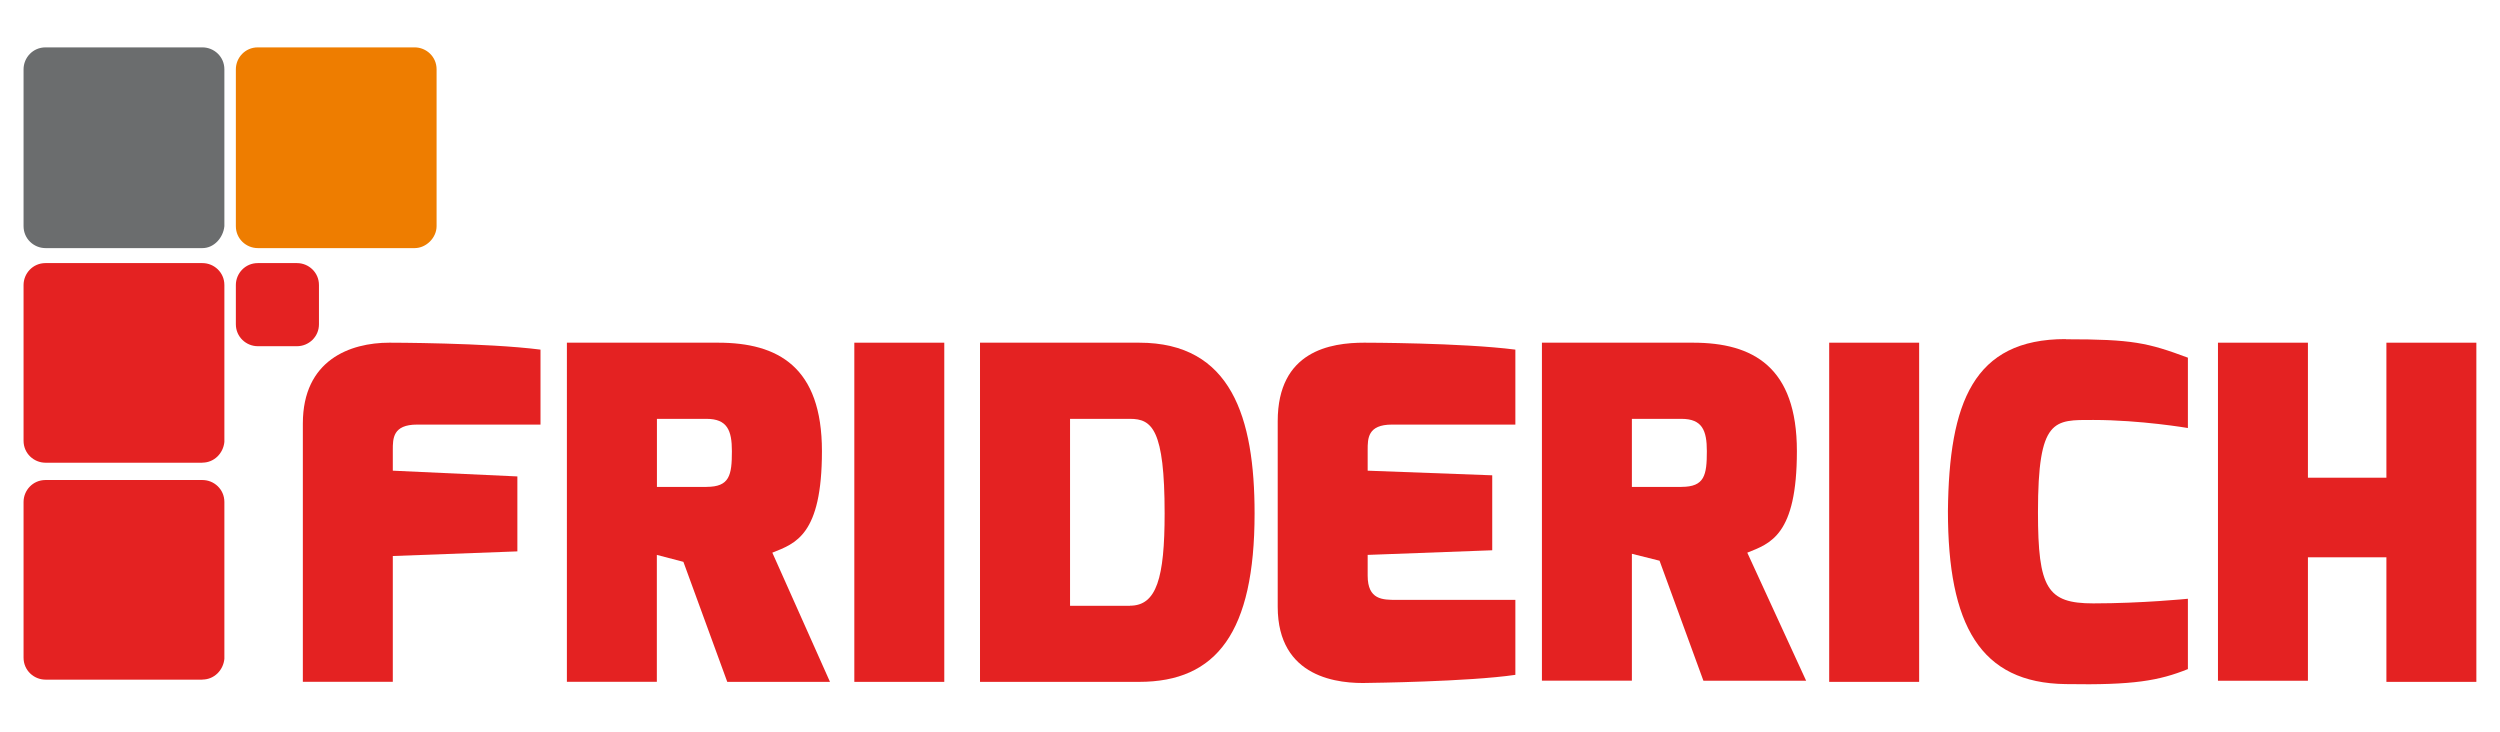<?xml version="1.0" encoding="UTF-8"?>
<svg id="Calque_1" data-name="Calque 1" xmlns="http://www.w3.org/2000/svg" viewBox="0 0 291.81 85.41">
  <defs>
    <style>
      .cls-1 {
        fill: #6b6d6e;
      }

      .cls-2 {
        fill: #e42222;
      }

      .cls-3 {
        fill: #ee7d00;
      }
    </style>
  </defs>
  <g>
    <path class="cls-2" d="M35.35,49.43c0-7.41,5.52-9.43,10.1-9.43,0,0,11.31,0,17.64,.81v8.75h-14.41c-2.83,0-2.83,1.62-2.83,2.96v2.42l14.54,.67v8.75l-14.54,.54v14.68h-10.5v-30.16Z"/>
    <path class="cls-2" d="M66.18,40h17.64c7,0,12.12,2.83,12.12,12.66s-3.1,10.77-5.79,11.85l6.73,15.08h-11.99l-5.12-14.01-3.1-.81v14.81h-10.5V40Zm16.29,16.83c2.69,0,2.96-1.35,2.96-4.17,0-2.42-.54-3.77-2.96-3.77h-5.79v7.95h5.79Z"/>
    <path class="cls-2" d="M99.72,40h10.5v39.59h-10.5V40Z"/>
    <path class="cls-2" d="M114.39,40h18.58c10.77,0,13.47,8.75,13.47,19.93,0,13.87-4.44,19.66-13.47,19.66h-18.58V40Zm17.51,30.7c3.1,0,4.04-3.23,4.04-10.77,0-9.83-1.48-11.04-4.04-11.04h-7v21.82h7Z"/>
    <path class="cls-2" d="M149.14,49.16c0-8.21,6.19-9.16,10.1-9.16,0,0,11.31,0,17.64,.81v8.75h-14.41c-2.83,0-2.83,1.62-2.83,2.96v2.42l14.54,.54v8.75l-14.54,.54v2.42c0,2.83,1.75,2.83,3.37,2.83h13.87v8.75c-5.52,.81-17.1,.94-17.1,.94-3.5,.13-10.64-.54-10.64-8.89v-21.68Z"/>
    <path class="cls-2" d="M179.98,40h17.64c7,0,12.12,2.83,12.12,12.66s-3.1,10.77-5.79,11.85l6.87,14.95h-11.99l-5.12-14.01-3.23-.81v14.81h-10.5V40h0Zm16.29,16.83c2.69,0,2.96-1.35,2.96-4.17,0-2.42-.54-3.77-2.96-3.77h-5.79v7.95h5.79Z"/>
    <path class="cls-2" d="M213.51,40h10.5v39.59h-10.5V40Z"/>
    <path class="cls-2" d="M241.11,39.6c7.81,0,9.56,.4,14.27,2.15v8.21s-5.52-.94-11.04-.94c-4.58,0-6.46-.27-6.46,10.77,0,8.89,1.08,10.64,6.46,10.64,5.66,0,11.04-.54,11.04-.54v8.21c-3.37,1.35-6.33,1.89-14.27,1.75-9.97-.13-13.74-6.87-13.74-20.2,.13-12.66,2.96-20.07,13.74-20.07Z"/>
    <path class="cls-2" d="M258.89,40h10.5v15.76h9.16v-15.76h10.5v39.59h-10.5v-14.54h-9.16v14.41h-10.5V40Z"/>
  </g>
  <path class="cls-1" d="M23.63,28.96H5.31c-1.35,0-2.56-1.08-2.56-2.56V8.09c0-1.35,1.08-2.56,2.56-2.56H23.63c1.35,0,2.56,1.08,2.56,2.56V26.4c-.13,1.35-1.21,2.56-2.56,2.56Z"/>
  <path class="cls-2" d="M23.63,54.01H5.31c-1.35,0-2.56-1.08-2.56-2.56v-18.18c0-1.35,1.08-2.56,2.56-2.56H23.63c1.35,0,2.56,1.08,2.56,2.56v18.31c-.13,1.35-1.21,2.42-2.56,2.42Z"/>
  <path class="cls-2" d="M23.63,79.33H5.31c-1.35,0-2.56-1.08-2.56-2.56v-18.18c0-1.35,1.08-2.56,2.56-2.56H23.63c1.35,0,2.56,1.08,2.56,2.56v18.31c-.13,1.35-1.21,2.42-2.56,2.42Z"/>
  <path class="cls-3" d="M48.41,28.96H30.09c-1.35,0-2.56-1.08-2.56-2.56V8.09c0-1.35,1.08-2.56,2.56-2.56h18.31c1.35,0,2.56,1.08,2.56,2.56V26.4c0,1.35-1.21,2.56-2.56,2.56Z"/>
  <path class="cls-2" d="M34.67,40.41h-4.58c-1.35,0-2.56-1.08-2.56-2.56v-4.58c0-1.35,1.08-2.56,2.56-2.56h4.58c1.35,0,2.56,1.08,2.56,2.56v4.58c0,1.48-1.21,2.56-2.56,2.56Z"/>
</svg>